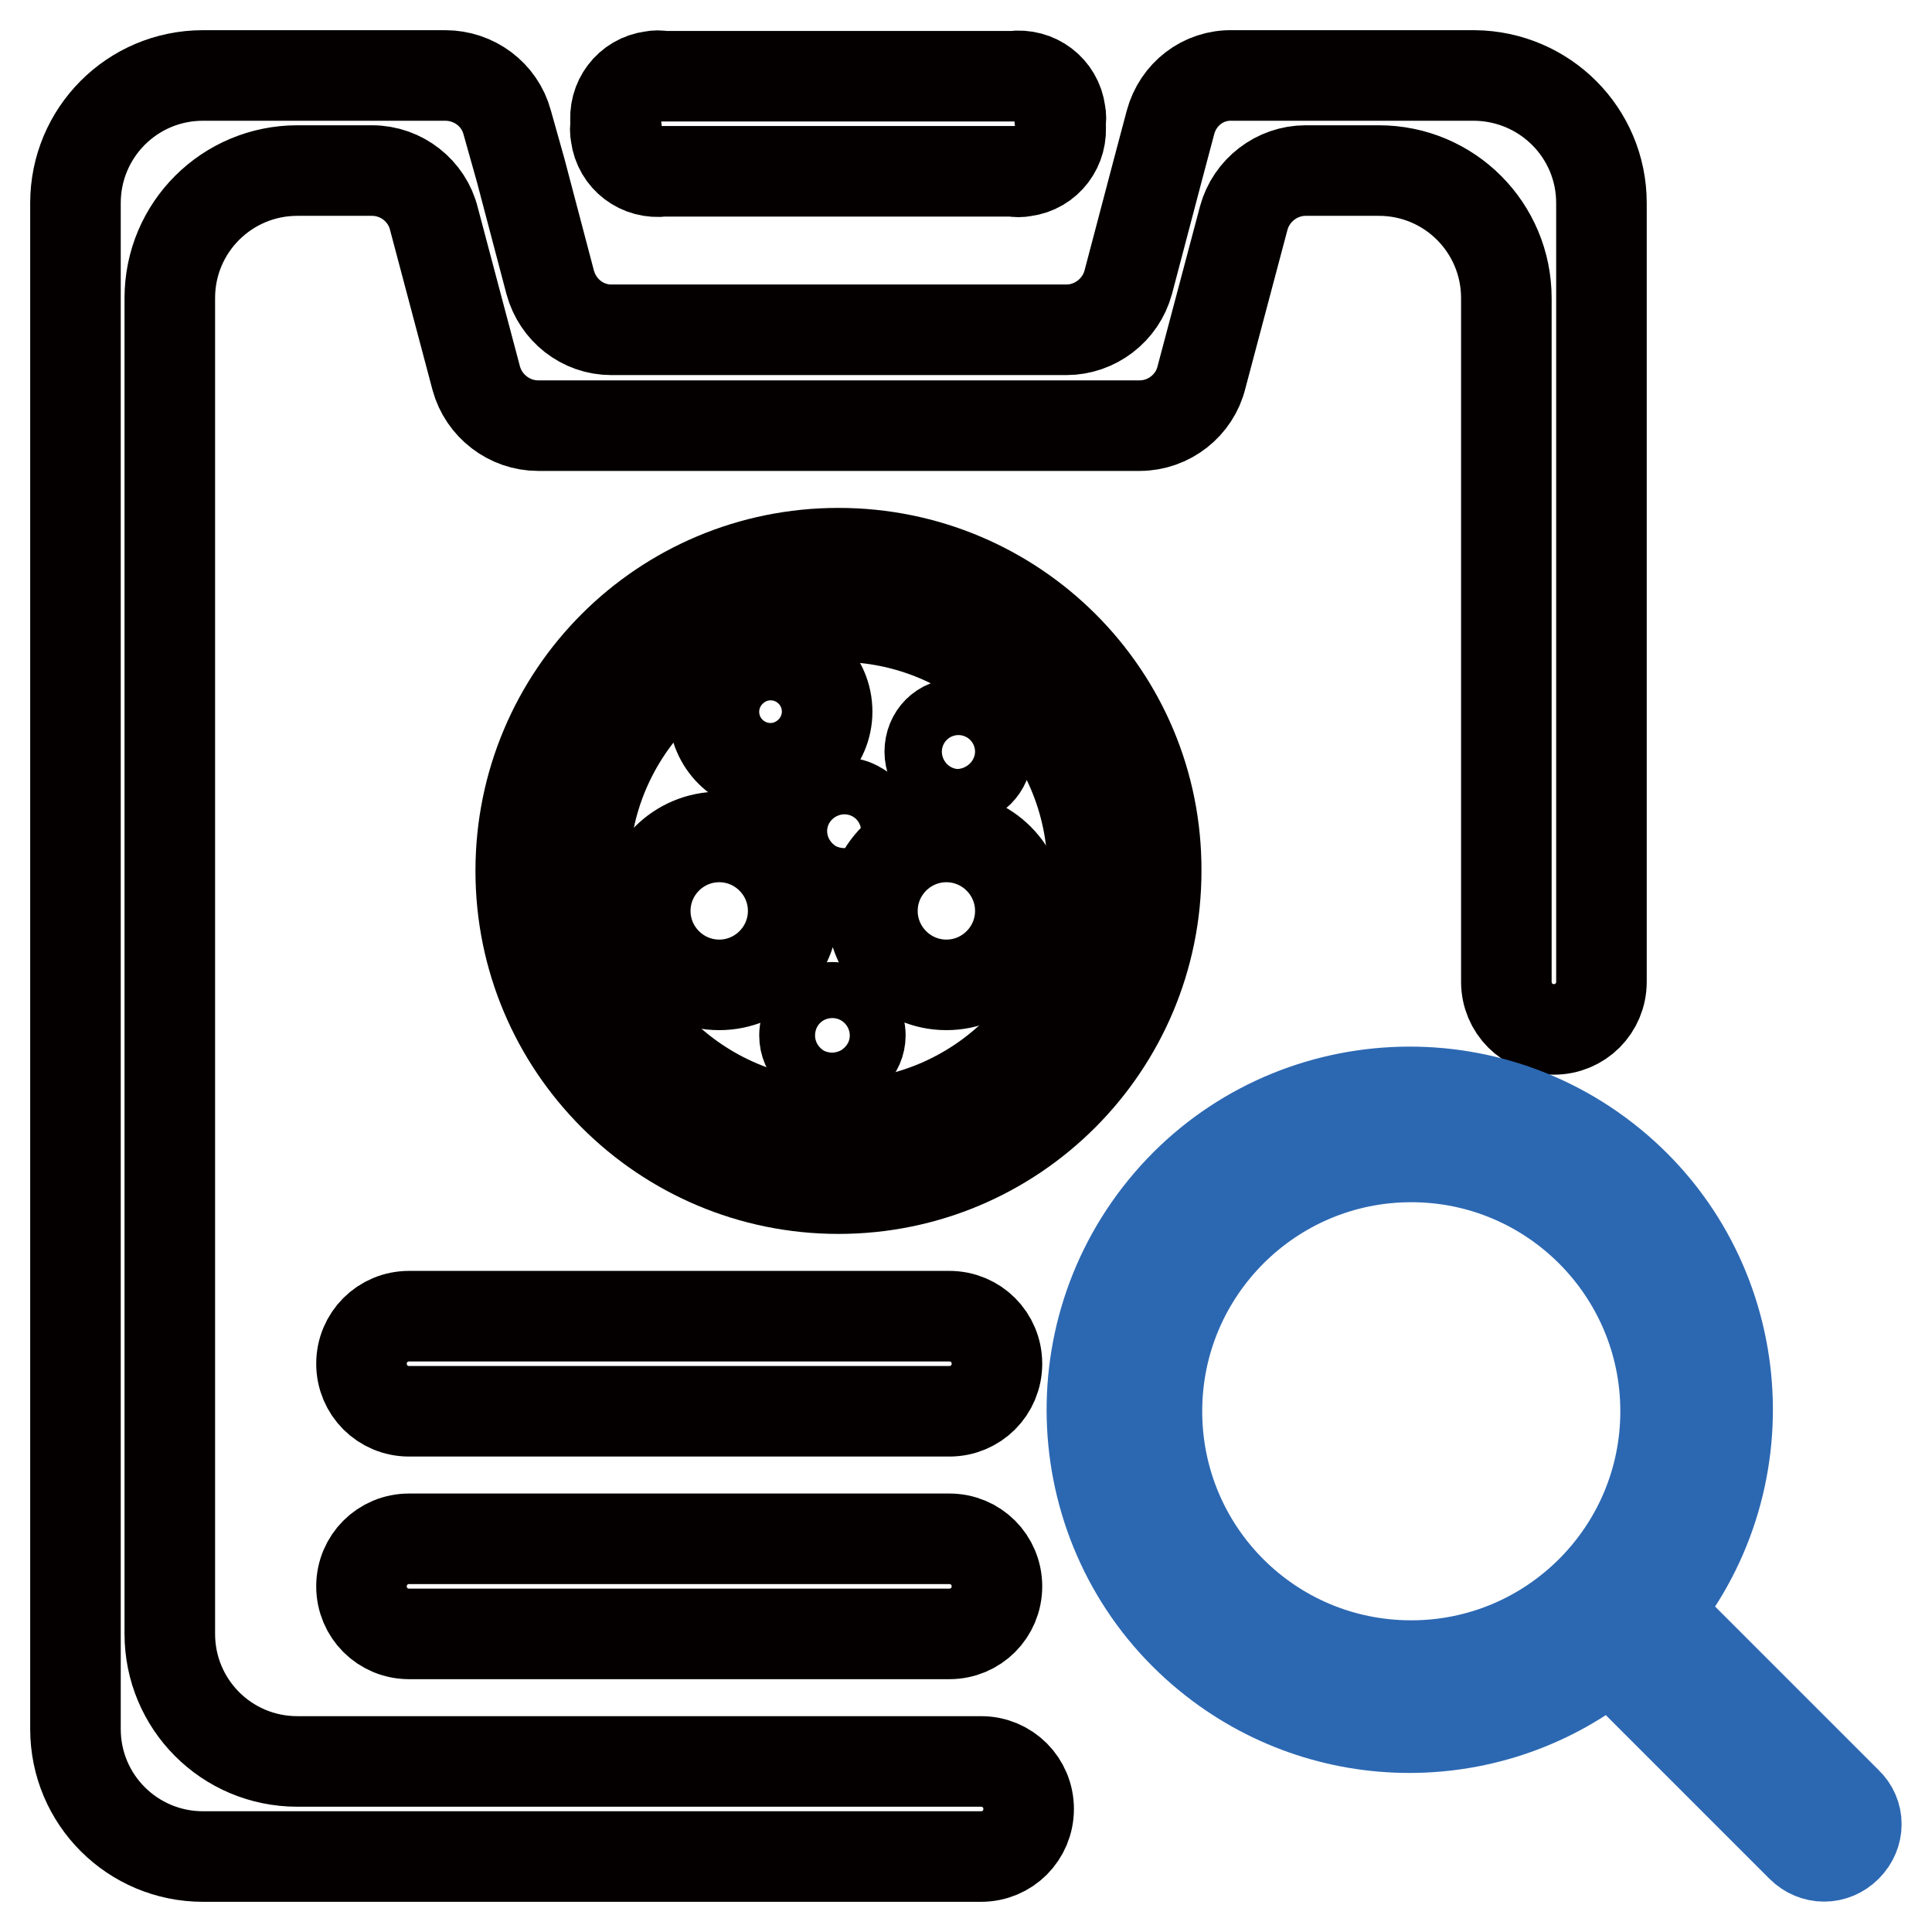 <?xml version="1.0" encoding="utf-8"?>
<!-- Svg Vector Icons : http://www.onlinewebfonts.com/icon -->
<!DOCTYPE svg PUBLIC "-//W3C//DTD SVG 1.1//EN" "http://www.w3.org/Graphics/SVG/1.1/DTD/svg11.dtd">
<svg version="1.1" xmlns="http://www.w3.org/2000/svg" xmlns:xlink="http://www.w3.org/1999/xlink" x="0px" y="0px" viewBox="0 0 256 256" enable-background="new 0 0 256 256" xml:space="preserve">
<g> <path stroke-width="12" fill-opacity="0" stroke="#040000"  d="M87.9,10.1h46.3c3.1-0.4,5.9,1.7,6.3,4.8c0.1,0.5,0.1,1,0,1.5c0.4,3.1-1.7,5.9-4.8,6.3 c-0.5,0.1-1,0.1-1.5,0H87.9c-3.1,0.4-5.9-1.7-6.3-4.8c-0.1-0.5-0.1-1,0-1.5c-0.4-3.1,1.7-5.9,4.8-6.3C86.9,10,87.4,10,87.9,10.1z" /> <path stroke-width="12" fill-opacity="0" stroke="#040000"  d="M54.2,174.4h71.6c3.5,0,6.3,2.8,6.3,6.3s-2.8,6.3-6.3,6.3l0,0H54.2c-3.5,0-6.3-2.8-6.3-6.3 S50.7,174.4,54.2,174.4z M54.2,203.9h71.6c3.5,0,6.3,2.8,6.3,6.3s-2.8,6.3-6.3,6.3l0,0H54.2c-3.5,0-6.3-2.8-6.3-6.3 S50.7,203.9,54.2,203.9z"/> <path stroke-width="12" fill-opacity="0" stroke="#040000"  d="M212.2,26.9v103.2c0,3.5-2.8,6.3-6.3,6.3s-6.3-2.8-6.3-6.3V39.5c0-9.3-7.5-16.9-16.9-16.9H173 c-3.8,0-7.2,2.6-8.2,6.3L159.2,50c-0.9,3.7-4.3,6.4-8.2,6.4H71.3c-3.8,0-7.2-2.6-8.2-6.3l-5.6-21.1c-0.9-3.7-4.3-6.4-8.2-6.4h-9.9 c-9.3,0-16.9,7.5-16.9,16.9v177c0,9.3,7.5,16.9,16.9,16.9h90.6c3.5,0,6.3,2.8,6.3,6.3c0,3.5-2.8,6.3-6.3,6.3H26.9 c-9.3,0-16.9-7.5-16.9-16.9V26.9c0-9.3,7.5-16.9,16.9-16.9H59c3.8,0,7.2,2.5,8.2,6.2l1.8,6.4l3.9,14.8c1,3.7,4.3,6.3,8.1,6.3h60.3 c3.8,0,7.2-2.6,8.2-6.3l3.9-14.8l1.7-6.4c1-3.7,4.3-6.3,8.2-6.2h32.1C204.7,10.1,212.2,17.6,212.2,26.9z"/> <path stroke-width="12" fill-opacity="0" stroke="#040000"  d="M111.1,81.7c18.6,0,33.7,15.1,33.7,33.7c0,18.6-15.1,33.7-33.7,33.7S77.4,134,77.4,115.4 C77.4,96.8,92.5,81.7,111.1,81.7z M111.1,73.3C87.8,73.3,69,92.1,69,115.4c0,23.3,18.9,42.1,42.1,42.1c23.3,0,42.1-18.9,42.1-42.1 C153.3,92.1,134.4,73.3,111.1,73.3z"/> <path stroke-width="12" fill-opacity="0" stroke="#040000"  d="M94.6,94.3c0,4.2,3.4,7.5,7.5,7.5s7.5-3.4,7.5-7.5c0-4.2-3.4-7.5-7.5-7.5S94.6,90.2,94.6,94.3L94.6,94.3z  M123.2,99.6c0,2.1,1.7,3.8,3.8,3.8c2.1,0,3.8-1.7,3.8-3.8c0-2.1-1.7-3.7-3.8-3.7l0,0C124.8,95.8,123.2,97.5,123.2,99.6z  M108.1,110.1c0,2.1,1.7,3.8,3.8,3.8c2.1,0,3.7-1.7,3.7-3.8c0-1.3-0.7-2.6-1.9-3.2c-1.1-0.7-2.6-0.7-3.7,0 C108.8,107.5,108.1,108.8,108.1,110.1z M106.6,137.2c0,2.1,1.7,3.7,3.7,3.7s3.7-1.7,3.7-3.7c0-1.3-0.7-2.6-1.9-3.2 c-1.1-0.7-2.6-0.7-3.7,0C107.3,134.6,106.6,135.9,106.6,137.2z M115.6,120.7c0,5.4,4.4,9.8,9.8,9.8c5.4,0,9.8-4.4,9.8-9.8 c0-5.4-4.4-9.8-9.8-9.8l0,0C120,110.9,115.6,115.3,115.6,120.7z M85.5,120.7c0,5.4,4.4,9.8,9.8,9.8c5.4,0,9.8-4.4,9.8-9.8 c0-5.4-4.4-9.8-9.8-9.8l0,0C89.9,110.9,85.5,115.3,85.5,120.7z"/> <path stroke-width="12" fill-opacity="0" stroke="#2c68b2"  d="M244.7,238.8l-25.3-25.3c14.7-18,12.1-44.6-5.9-59.3c-18-14.7-44.6-12.1-59.3,5.9 c-14.7,18-12.1,44.6,5.9,59.3c15.5,12.7,37.8,12.7,53.3,0l25.3,25.3c1.7,1.7,4.3,1.7,6,0S246.4,240.4,244.7,238.8L244.7,238.8z  M153.3,187c0-18.6,15.1-33.7,33.7-33.7c18.6,0,33.7,15.1,33.7,33.7c0,18.6-15.1,33.7-33.7,33.7C168.3,220.7,153.3,205.6,153.3,187 z"/></g>
</svg>